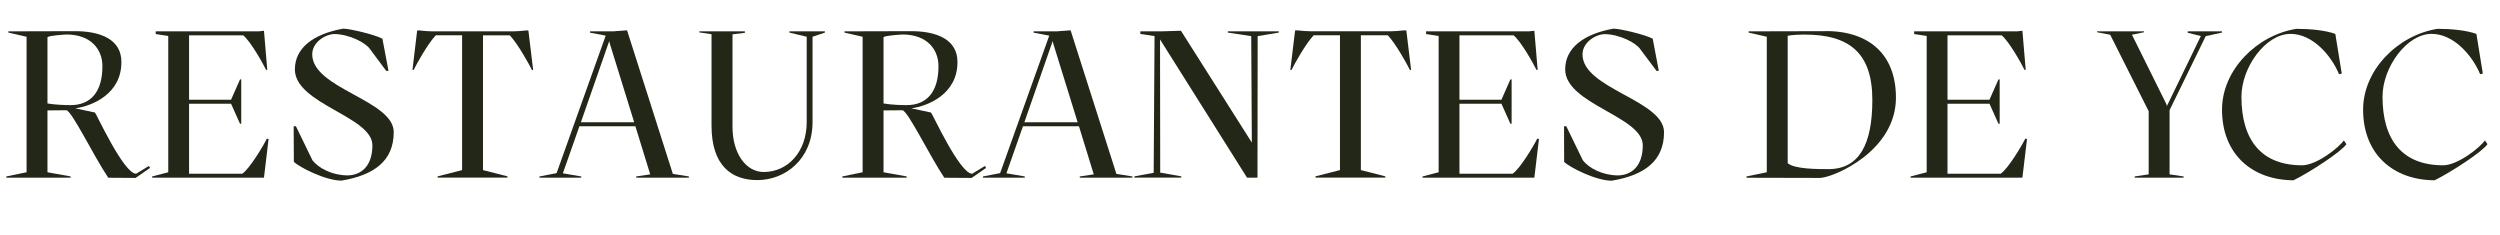 <?xml version="1.0" encoding="utf-8"?>
<!-- Generator: Adobe Illustrator 24.0.3, SVG Export Plug-In . SVG Version: 6.00 Build 0)  -->
<svg version="1.1" id="Layer_1" xmlns="http://www.w3.org/2000/svg" xmlns:xlink="http://www.w3.org/1999/xlink" x="0px" y="0px"
	 viewBox="0 0 287.06 26.98" style="enable-background:new 0 0 287.06 26.98;" xml:space="preserve">
<style type="text/css">
	.st0{fill:#222717;}
</style>
<g>
	<path class="st0" d="M0.72,20.26l2.33-0.48V4.22L0.96,3.74V3.6l7.32-0.02c3.41-0.07,5.66,1.03,5.66,3.53
		c0.02,3.67-3.34,5.06-5.3,5.33l2.26,0.48c0.1,0,3.29,7.03,4.73,7.03l1.46-0.89l0.14,0.22l-1.66,1.15l-3.14-0.02
		c-1.7-2.54-4.13-7.58-4.8-7.75l-2.18,0.02v7.1l2.66,0.48v0.14H0.72V20.26z M8.11,12.07c2.38,0,3.65-1.61,3.65-4.46
		c0-1.94-1.3-3.62-4.08-3.65C7.27,3.98,5.66,4.08,5.45,4.27v7.61C6.41,12.05,7.63,12.07,8.11,12.07z"/>
	<path class="st0" d="M30.84,15.96l-0.53,4.44H17.47v-0.14l1.85-0.48V4.13l-1.44-0.22V3.6h11.83l0.6-0.07l0.38,4.49h-0.14
		c-0.36-0.74-1.75-3.24-2.62-3.96h-6.22v7.39h4.82l1.03-2.33h0.14v5.09h-0.14l-1.03-2.3h-4.82v8.04h6.1
		c0.84-0.55,2.45-3.24,2.83-4.03L30.84,15.96z"/>
	<path class="st0" d="M33.72,14.5h0.26l1.9,3.91c0.72,0.91,2.23,1.7,3.98,1.73c1.51,0,2.9-0.96,2.9-3.46c0-3.31-8.9-4.73-8.9-8.71
		c0-2.45,2.09-4.06,5.54-4.68c0.74,0,3.53,0.65,4.51,1.15l0.7,3.7h-0.26L42.5,5.66c-0.46-0.74-2.4-1.73-4.08-1.75
		c-1.01,0-2.57,0.91-2.57,2.33c0,3.94,9.36,5.26,9.36,8.93c0,3.31-2.26,4.94-6,5.57c-1.85,0-4.87-1.56-5.47-2.16L33.72,14.5z"/>
	<path class="st0" d="M55.46,4.05v15.48l2.81,0.72v0.14h-8.02v-0.14l2.81-0.72V4.05h-3.02c-0.91,0.96-2.21,3.29-2.54,3.98h-0.14
		L47.9,3.5h0.31c0.31,0.05,1.18,0.1,1.42,0.1h9.31c0.24,0,1.1-0.05,1.42-0.1h0.31l0.55,4.54h-0.14c-0.34-0.7-1.63-3.02-2.54-3.98
		H55.46z"/>
	<path class="st0" d="M79.1,20.26v0.14h-6.05v-0.14l1.61-0.24l-1.7-5.52h-6.43l-1.9,5.4l2.11,0.36v0.14h-4.8v-0.14l1.97-0.38
		l5.64-15.79l-1.8-0.34V3.6h2.64L72,3.48l5.26,16.49h0.02L79.1,20.26z M72.82,14.04l-2.81-9.07l-0.05-0.24V4.7l-3.26,9.34H72.82z"/>
	<path class="st0" d="M80.3,3.6h5.23v0.17l-1.42,0.17v10.63c0,3.1,1.58,5.18,3.58,5.18c2.76,0,4.94-2.3,4.94-5.74V4.22l-1.99-0.48
		V3.6h4.08v0.14l-1.42,0.48v9.79c0,4.3-3.17,6.67-6.34,6.67c-2.98,0-5.26-1.68-5.26-6.26V3.93L80.3,3.72V3.6z"/>
	<path class="st0" d="M96.72,20.26l2.33-0.48V4.22l-2.09-0.48V3.6l7.32-0.02c3.41-0.07,5.66,1.03,5.66,3.53
		c0.02,3.67-3.34,5.06-5.3,5.33l2.26,0.48c0.1,0,3.29,7.03,4.73,7.03l1.46-0.89l0.14,0.22l-1.66,1.15l-3.14-0.02
		c-1.7-2.54-4.13-7.58-4.8-7.75l-2.18,0.02v7.1l2.66,0.48v0.14h-7.39V20.26z M104.11,12.07c2.38,0,3.65-1.61,3.65-4.46
		c0-1.94-1.3-3.62-4.08-3.65c-0.41,0.02-2.02,0.12-2.23,0.31v7.61C102.41,12.05,103.63,12.07,104.11,12.07z"/>
	<path class="st0" d="M130.03,20.26v0.14h-6.05v-0.14l1.61-0.24l-1.7-5.52h-6.43l-1.9,5.4l2.11,0.36v0.14h-4.8v-0.14l1.97-0.38
		l5.64-15.79l-1.8-0.34V3.6h2.64l1.61-0.12l5.26,16.49h0.02L130.03,20.26z M123.74,14.04l-2.81-9.07l-0.05-0.24V4.7l-3.26,9.34
		H123.74z"/>
	<path class="st0" d="M146.83,3.74l-2.42,0.41l-0.02,16.25h-1.2L133.2,4.53l0.02,15.29l2.42,0.43v0.14h-5.38v-0.14l2.21-0.41
		l0.1-15.7l-1.63-0.24V3.6h2.4l2.26-0.07l8.14,12.84l-0.07-12.22l-2.69-0.41V3.6h5.86V3.74z"/>
	<path class="st0" d="M156.26,4.05v15.48l2.81,0.72v0.14h-8.02v-0.14l2.81-0.72V4.05h-3.02c-0.91,0.96-2.21,3.29-2.54,3.98h-0.14
		l0.55-4.54h0.31c0.31,0.05,1.18,0.1,1.42,0.1h9.31c0.24,0,1.1-0.05,1.42-0.1h0.31l0.55,4.54h-0.14c-0.34-0.7-1.63-3.02-2.54-3.98
		H156.26z"/>
	<path class="st0" d="M176.71,15.96l-0.53,4.44h-12.84v-0.14l1.85-0.48V4.13l-1.44-0.22V3.6h11.83l0.6-0.07l0.38,4.49h-0.14
		c-0.36-0.74-1.75-3.24-2.62-3.96h-6.22v7.39h4.82l1.03-2.33h0.14v5.09h-0.14l-1.03-2.3h-4.82v8.04h6.1
		c0.84-0.55,2.45-3.24,2.83-4.03L176.71,15.96z"/>
	<path class="st0" d="M179.59,14.5h0.26l1.9,3.91c0.72,0.91,2.23,1.7,3.98,1.73c1.51,0,2.9-0.96,2.9-3.46
		c0-3.31-8.91-4.73-8.91-8.71c0-2.45,2.09-4.06,5.54-4.68c0.74,0,3.53,0.65,4.51,1.15l0.7,3.7h-0.26l-1.85-2.47
		c-0.46-0.74-2.4-1.73-4.08-1.75c-1.01,0-2.57,0.91-2.57,2.33c0,3.94,9.36,5.26,9.36,8.93c0,3.31-2.26,4.94-6,5.57
		c-1.85,0-4.87-1.56-5.47-2.16L179.59,14.5z"/>
	<path class="st0" d="M200.54,20.26l2.33-0.48V4.22l-2.09-0.48V3.6l8.38-0.02c5.18-0.19,8.54,2.45,8.54,7.63
		c0,6.14-7.1,9.14-8.69,9.22l-8.47-0.02V20.26z M209.95,19.42c3.55,0,5.04-2.88,5.04-7.94c0-5.4-2.64-7.51-7.78-7.51
		c-0.36,0-1.42,0.02-1.94,0.14v14.62C206.01,19.42,208.73,19.42,209.95,19.42z"/>
	<path class="st0" d="M232.75,15.96l-0.53,4.44h-12.84v-0.14l1.85-0.48V4.13l-1.44-0.22V3.6h11.83l0.6-0.07l0.38,4.49h-0.14
		c-0.36-0.74-1.75-3.24-2.62-3.96h-6.22v7.39h4.82l1.03-2.33h0.14v5.09h-0.14l-1.03-2.3h-4.82v8.04h6.1
		c0.84-0.55,2.45-3.24,2.83-4.03L232.75,15.96z"/>
	<path class="st0" d="M255.14,3.74l-1.87,0.41l-4.15,8.5v7.37l1.61,0.24v0.14h-5.62v-0.14l1.61-0.24v-7.25l-4.42-8.78l-1.51-0.29
		V3.6h5.4v0.1l-1.39,0.29l3.98,8.02l0.02,0.19l3.91-8.06l-1.51-0.38V3.6h3.94V3.74z"/>
	<path class="st0" d="M263.69,3.31c1.58,0,3.31,0.17,4.46,0.58l0.74,4.56l-0.31,0.07c-0.91-2.18-3.05-4.63-5.57-4.63
		c-2.88,0-5.64,3.86-5.64,7.22c0,5.02,2.33,7.87,6.96,7.87c1.66,0,4.22-2.02,4.8-2.86l0.29,0.43c-0.55,0.86-4.25,3.26-6.07,4.15
		c-4.78-0.02-8.21-3.02-8.21-8.11C255.14,8.04,259.13,4.03,263.69,3.31z"/>
	<path class="st0" d="M279.89,3.31c1.58,0,3.31,0.17,4.46,0.58l0.74,4.56l-0.31,0.07c-0.91-2.18-3.05-4.63-5.57-4.63
		c-2.88,0-5.64,3.86-5.64,7.22c0,5.02,2.33,7.87,6.96,7.87c1.66,0,4.22-2.02,4.8-2.86l0.29,0.43c-0.55,0.86-4.25,3.26-6.07,4.15
		c-4.78-0.02-8.21-3.02-8.21-8.11C271.34,8.04,275.32,4.03,279.89,3.31z"/>
</g>
<g>
</g>
<g>
</g>
<g>
</g>
<g>
</g>
<g>
</g>
<g>
</g>
<g>
</g>
<g>
</g>
<g>
</g>
<g>
</g>
<g>
</g>
<g>
</g>
<g>
</g>
<g>
</g>
<g>
</g>
</svg>

